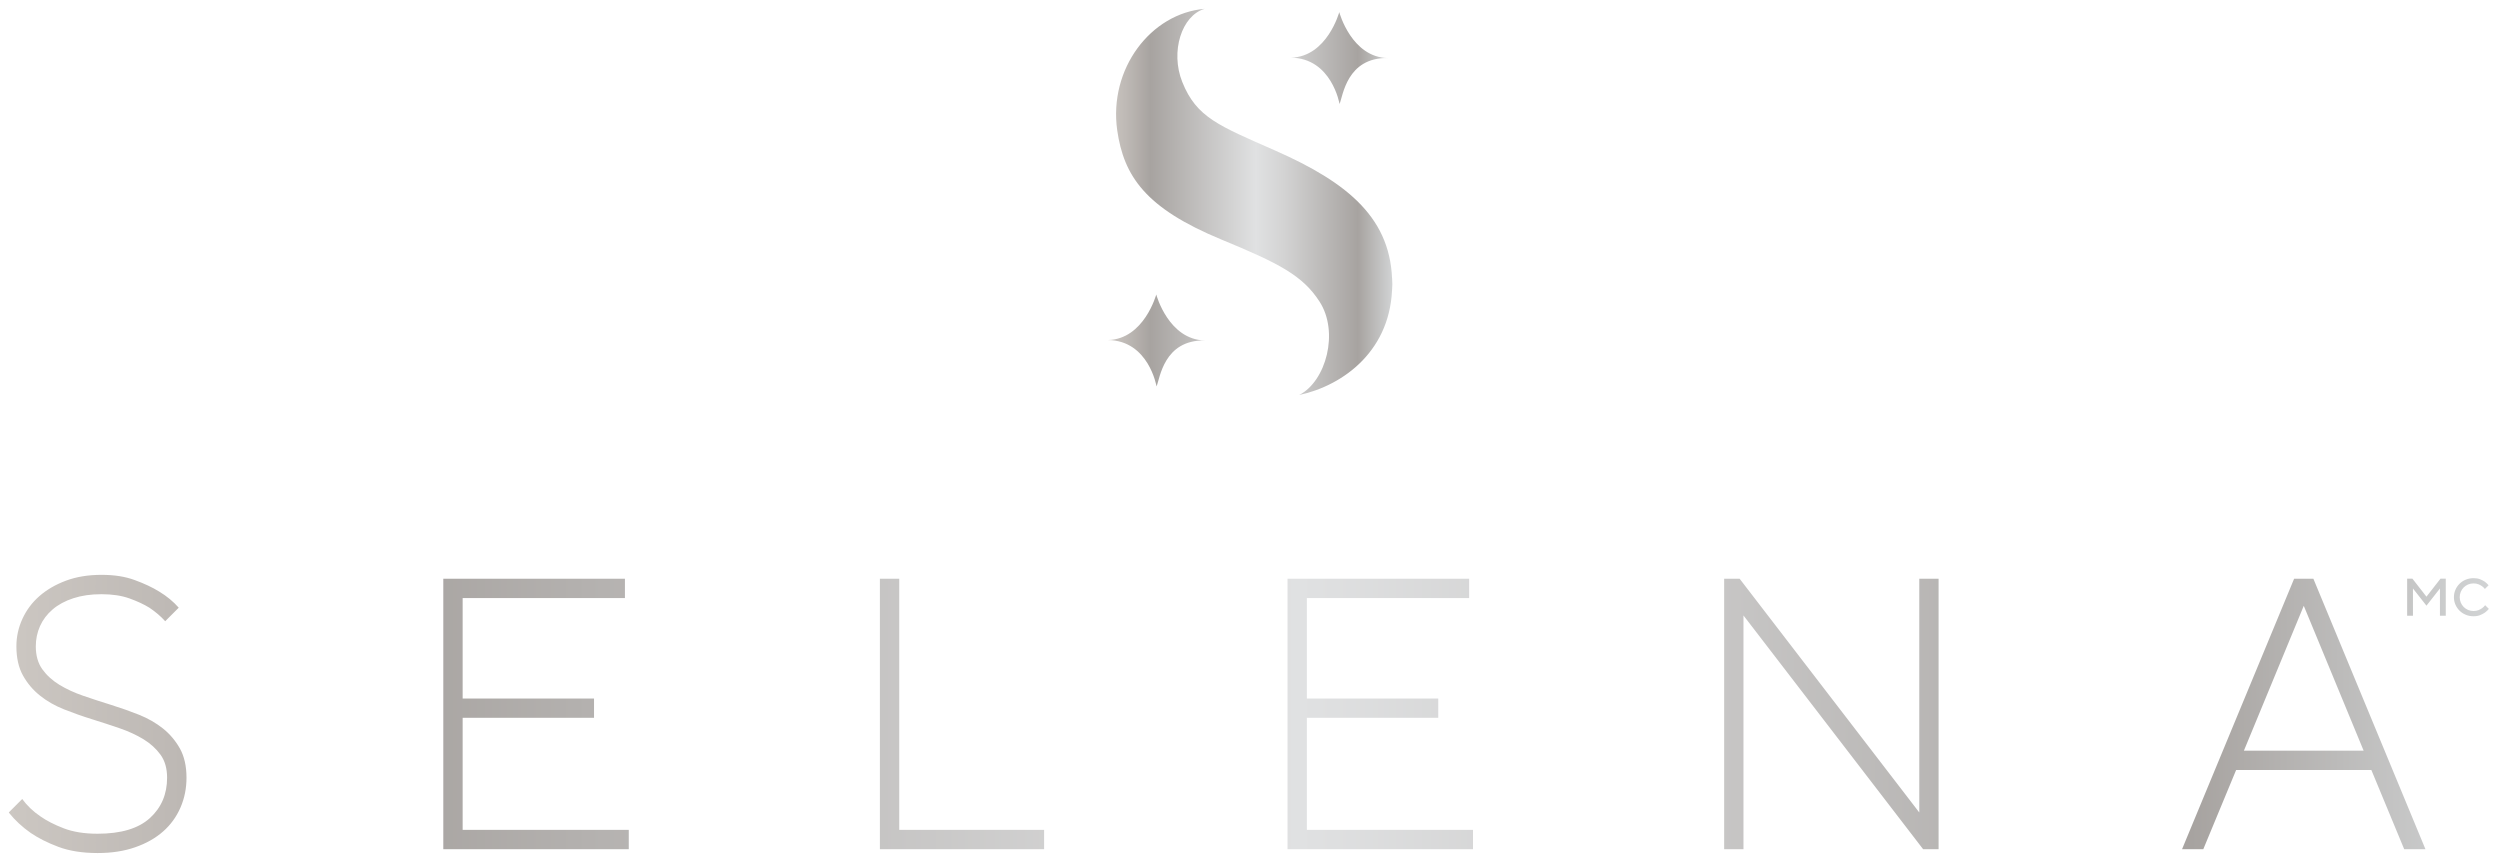 <?xml version="1.0" encoding="UTF-8"?>
<svg id="Concepts" xmlns="http://www.w3.org/2000/svg" xmlns:xlink="http://www.w3.org/1999/xlink" viewBox="0 0 567.06 193.64">
  <defs>
    <style>
      .cls-1 {
        fill: url(#Stainless_Steel-2);
      }

      .cls-2 {
        fill: url(#Stainless_Steel);
      }
    </style>
    <linearGradient id="Stainless_Steel" data-name="Stainless Steel" x1="251.29" y1="45.81" x2="315.77" y2="45.81" gradientUnits="userSpaceOnUse">
      <stop offset="0" stop-color="#e5e2df"/>
      <stop offset="0" stop-color="#d8d4d0"/>
      <stop offset="0" stop-color="#ccc7c2"/>
      <stop offset=".07" stop-color="#bdb8b4"/>
      <stop offset=".15" stop-color="#a7a3a0"/>
      <stop offset=".52" stop-color="#e0e1e2"/>
      <stop offset=".62" stop-color="#d3d3d3"/>
      <stop offset=".82" stop-color="#b1aeac"/>
      <stop offset=".88" stop-color="#a7a3a0"/>
      <stop offset="1" stop-color="#d1d3d4"/>
      <stop offset="1" stop-color="#a7a9ac"/>
    </linearGradient>
    <linearGradient id="Stainless_Steel-2" data-name="Stainless Steel" x1="1.96" y1="161.94" x2="564.54" y2="161.94" xlink:href="#Stainless_Steel"/>
  </defs>
  <path class="cls-2" d="M262.33,87.64s-1.77-10.42-11.04-10.51c8.23-.17,10.99-10.37,10.99-10.37v.09c.04,.15,2.82,10.2,10.99,10.37-9.32-.15-10.17,8.65-10.94,10.43ZM314.78,13.17c-8.17-.17-10.95-10.22-10.99-10.37v-.09s-2.76,10.2-10.99,10.37c9.27,.1,11.04,10.51,11.04,10.51,.77-1.78,1.61-10.57,10.94-10.43Zm1,51.31c0-14.76-9.8-22.94-26.51-30.32-12.8-5.65-17.87-7.49-21.1-15.56-2.77-6.92-.12-15.1,5.07-16.6-12.22,1.04-21.79,13.6-19.83,27.55,1.5,10.37,6.34,17.64,23.63,24.78,13.14,5.42,18.44,8.18,22.25,14.06,4.5,6.92,1.5,18.1-4.61,21.21,10.14-2.19,21.1-10.26,21.1-25.13Z"/>
  <path class="cls-1" d="M546,131.26h1.2l3.18,4.08,3.18-4.08h1.2v8.4h-1.32v-6.18l-3.06,3.9-3.06-3.9v6.18h-1.32v-8.4Zm18.54,6.84c-.25,.31-.54,.59-.89,.84-.3,.21-.66,.4-1.09,.58s-.93,.26-1.51,.26c-.63,0-1.22-.11-1.76-.34-.54-.22-1.01-.53-1.4-.92-.4-.39-.71-.85-.94-1.37-.23-.52-.34-1.09-.34-1.69s.11-1.16,.34-1.69c.23-.52,.54-.98,.94-1.37,.4-.39,.86-.7,1.4-.92,.54-.22,1.13-.34,1.76-.34,.58,0,1.08,.08,1.5,.25,.42,.17,.78,.36,1.07,.56,.33,.24,.61,.51,.85,.8l-.84,.84c-.17-.23-.38-.44-.64-.62-.22-.16-.49-.31-.81-.44-.32-.13-.7-.2-1.13-.2s-.84,.08-1.22,.24c-.38,.16-.71,.38-1,.67-.28,.28-.51,.62-.67,1-.16,.38-.24,.79-.24,1.22s.08,.84,.24,1.22c.16,.38,.38,.71,.67,1,.28,.28,.62,.51,1,.67,.38,.16,.79,.24,1.22,.24s.81-.07,1.14-.2c.33-.14,.6-.29,.83-.46,.26-.19,.49-.41,.67-.66l.84,.84ZM5.03,181.22c1.11,1.52,2.48,2.83,4.12,3.94,1.4,.99,3.17,1.9,5.3,2.72,2.13,.82,4.69,1.23,7.67,1.23,5.32,0,9.27-1.18,11.88-3.55,2.6-2.37,3.9-5.42,3.9-9.16,0-2.1-.5-3.84-1.49-5.21-.99-1.37-2.28-2.54-3.86-3.51-1.58-.96-3.39-1.8-5.43-2.5-2.05-.7-4.15-1.39-6.31-2.06-2.16-.67-4.27-1.42-6.31-2.23-2.05-.82-3.86-1.85-5.43-3.11-1.58-1.26-2.86-2.77-3.86-4.56-.99-1.78-1.49-3.99-1.49-6.62,0-2.16,.45-4.24,1.36-6.22,.91-1.99,2.19-3.71,3.86-5.17,1.67-1.46,3.68-2.63,6.05-3.51,2.37-.88,5.04-1.31,8.02-1.31s5.37,.39,7.54,1.18c2.16,.79,4,1.65,5.52,2.59,1.75,1.05,3.24,2.28,4.47,3.68l-3.07,3.07c-.99-1.11-2.19-2.13-3.59-3.07-1.23-.76-2.73-1.46-4.51-2.1-1.78-.64-3.9-.96-6.35-.96s-4.53,.31-6.4,.92c-1.87,.61-3.43,1.46-4.69,2.54-1.26,1.08-2.21,2.34-2.85,3.77-.64,1.43-.96,2.97-.96,4.6,0,2.1,.5,3.84,1.49,5.21,.99,1.37,2.28,2.54,3.86,3.51,1.58,.96,3.39,1.8,5.43,2.5,2.04,.7,4.15,1.39,6.31,2.06,2.16,.67,4.26,1.42,6.31,2.23,2.04,.82,3.86,1.86,5.43,3.11,1.58,1.26,2.86,2.78,3.86,4.56,.99,1.78,1.49,3.99,1.49,6.62,0,2.4-.45,4.65-1.36,6.75-.91,2.1-2.22,3.92-3.94,5.43-1.72,1.52-3.84,2.72-6.35,3.59-2.51,.88-5.35,1.31-8.5,1.31-3.45,0-6.41-.47-8.9-1.4-2.48-.93-4.57-1.99-6.27-3.15-1.93-1.34-3.59-2.89-5-4.65l3.07-3.07Zm95.53-49.95h41.19v4.38h-36.81v22.79h29.8v4.38h-29.8v25.42h37.68v4.38h-42.07v-61.35Zm99.03,0h4.38v56.97h32.86v4.38h-37.25v-61.35Zm92.46,0h41.19v4.38h-36.81v22.79h29.8v4.38h-29.8v25.42h37.68v4.38h-42.07v-61.35Zm99.03,0h3.51l40.75,53.02v-53.02h4.38v61.35h-3.51l-40.75-53.02v53.02h-4.38v-61.35Zm129.27,0h4.38l25.42,61.35h-4.82l-7.45-17.97h-30.67l-7.45,17.97h-4.82l25.42-61.35Zm15.78,39l-13.58-32.86-13.58,32.86h27.17Z"/>
</svg>